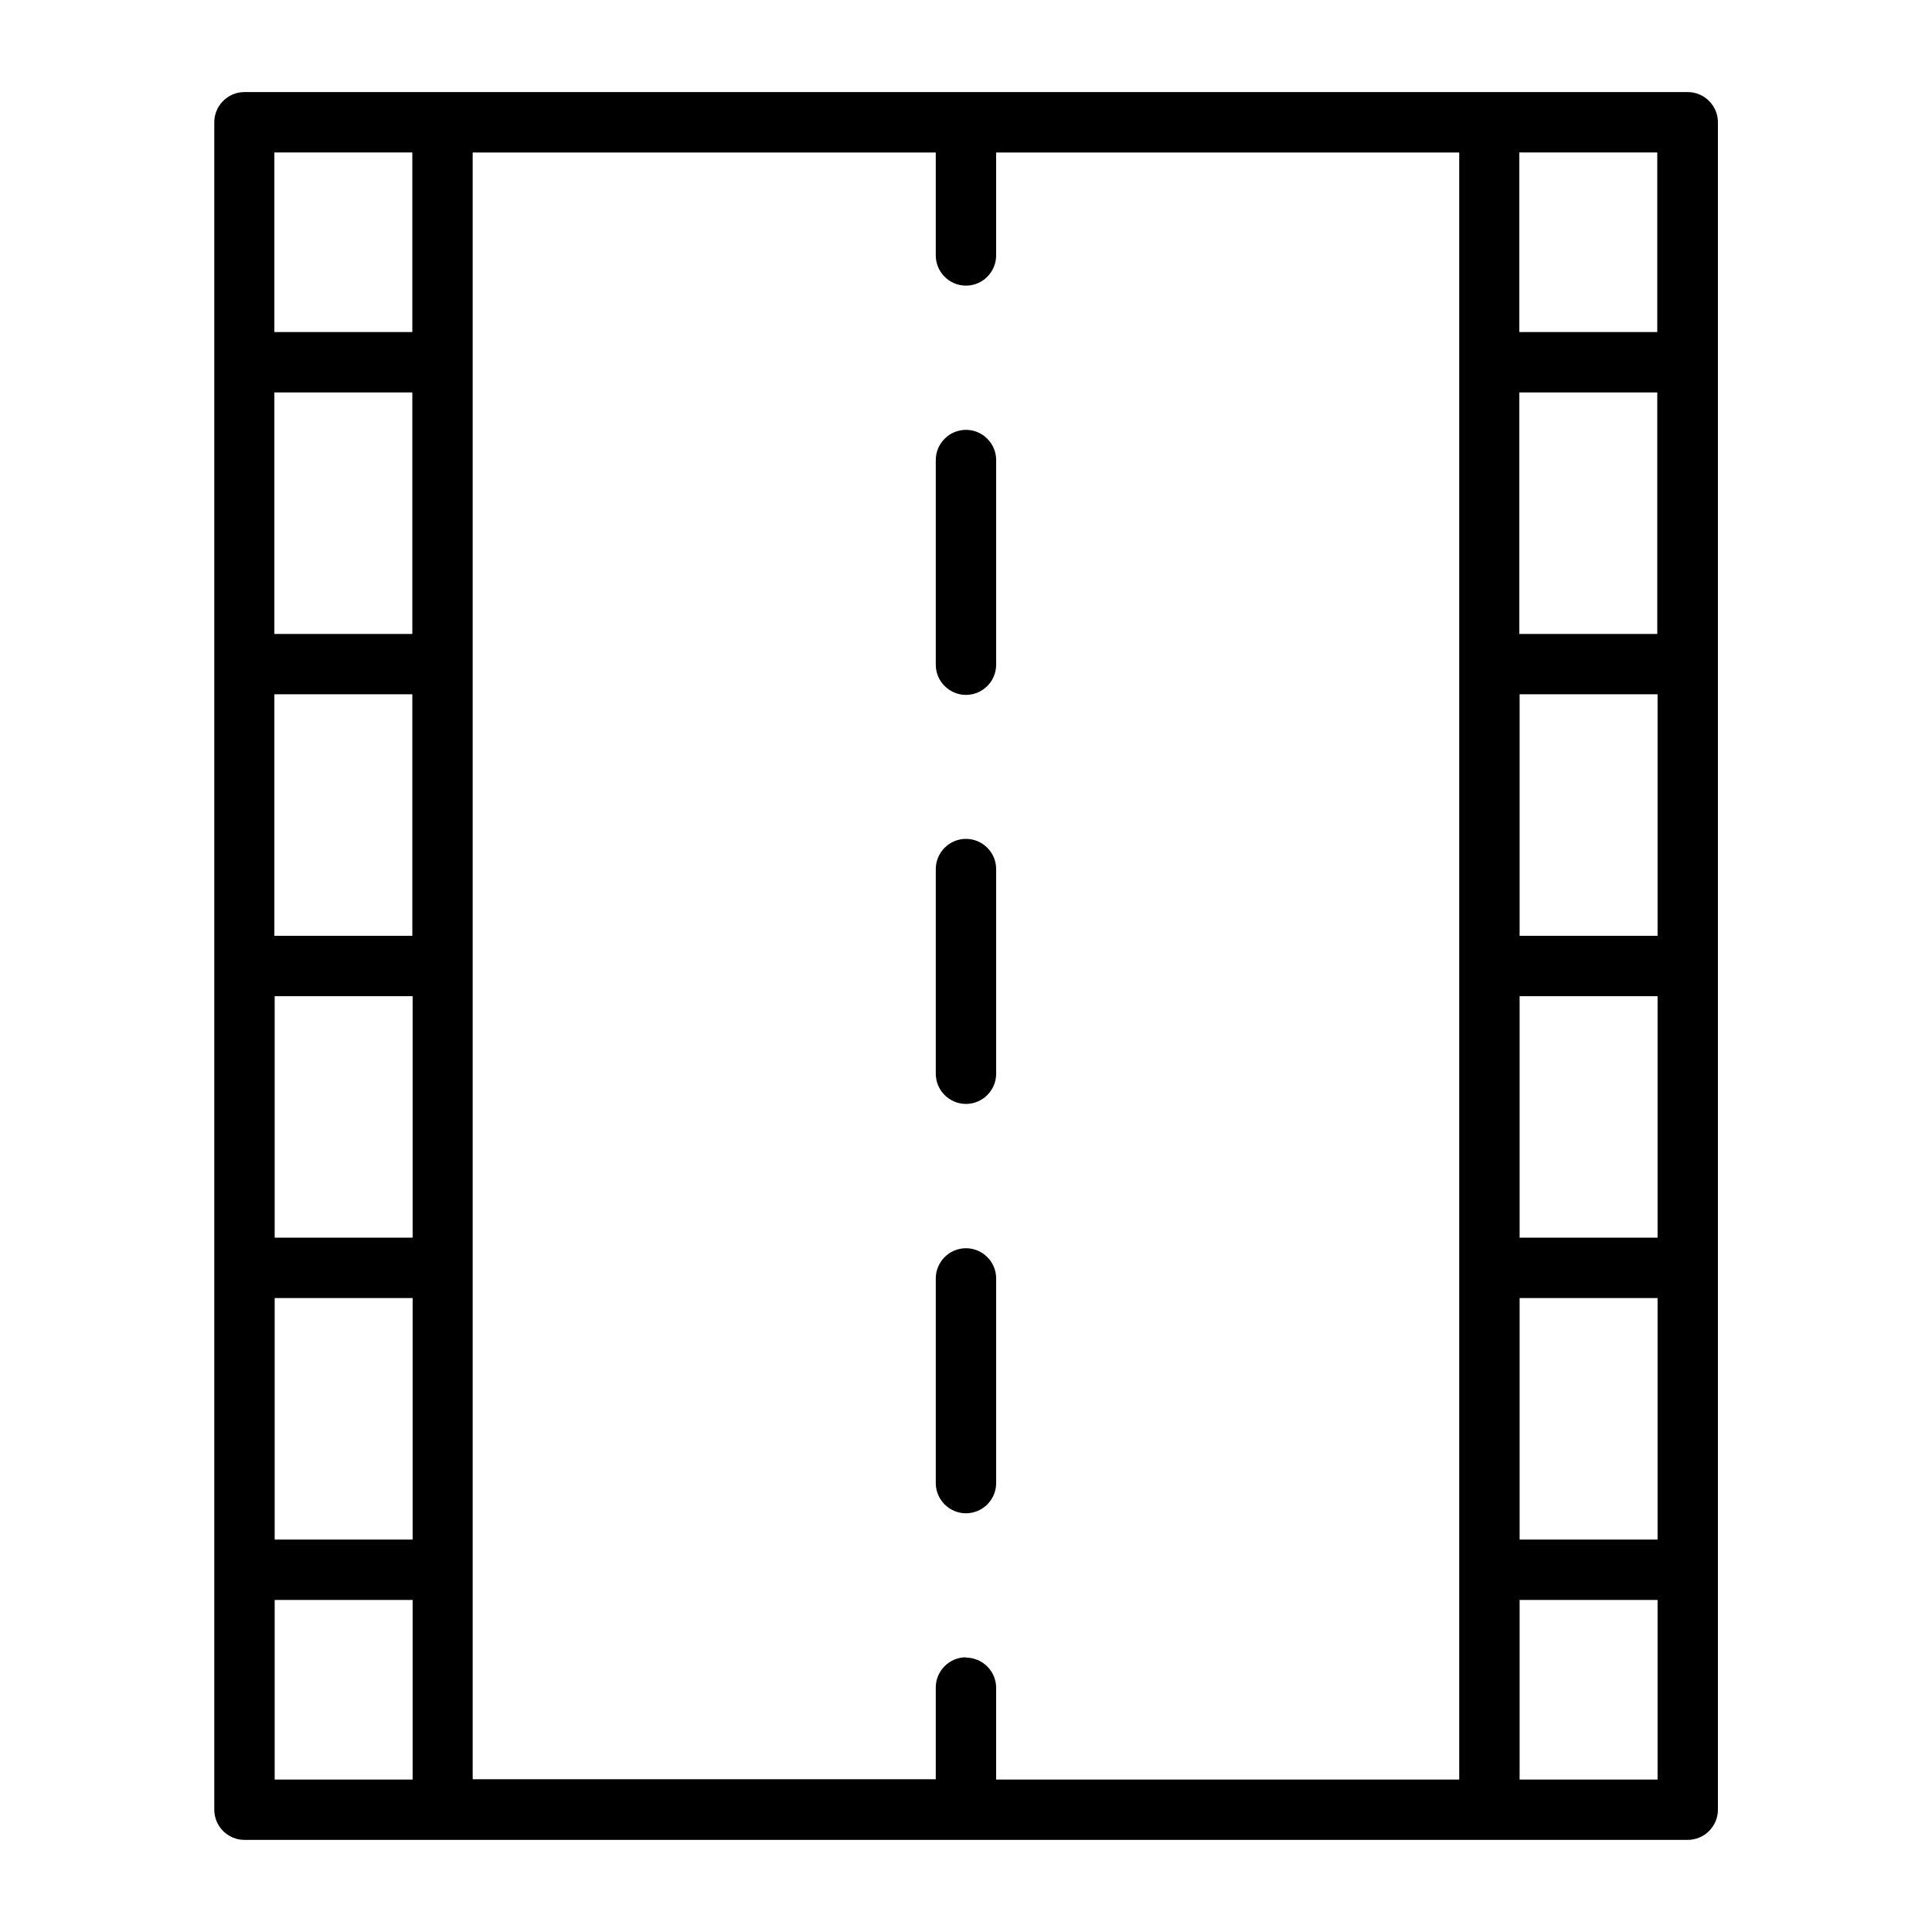 <?xml version="1.0" encoding="UTF-8"?>
<svg width="1200pt" height="1200pt" version="1.1" viewBox="0 0 1200 1200" xmlns="http://www.w3.org/2000/svg">
 <path d="m1048.1 57.188h-896.26c-10.312 0-18.75 8.438-18.75 18.75v1048.1c0 10.312 8.438 18.75 18.75 18.75h896.44c10.312 0 18.75-8.438 18.75-18.75v-1048.1c0-10.312-8.438-18.75-18.75-18.75zm-448.13 972.19c-10.312 0-18.75 8.438-18.75 18.75v57h-287.63v-1010.4h287.63v63.938c0 10.312 8.438 18.75 18.75 18.75s18.75-8.438 18.75-18.75v-63.938h287.63v1010.6h-287.63v-57c0-10.312-8.438-18.75-18.75-18.75zm-343.87-448.13h-85.688v-150h85.688zm-85.5 37.5h85.688v150h-85.688zm85.5-225h-85.688v-150h85.688zm-85.5 412.5h85.688v150h-85.688zm773.26-187.5h85.688v150h-85.688zm0-37.5v-150h85.688v150zm85.5-187.5h-85.688v-150h85.688zm-85.5 412.5h85.688v150h-85.688zm85.5-600h-85.688v-111.56h85.688zm-773.26-111.56v111.56h-85.688v-111.56zm-85.5 899.06h85.688v111.56h-85.688zm773.26 111.56v-111.56h85.688v111.56zm-362.63-692.44v-127.13c0-10.312 8.438-18.75 18.75-18.75s18.75 8.438 18.75 18.75v127.13c0 10.312-8.438 18.75-18.75 18.75s-18.75-8.438-18.75-18.75zm37.5 508.31c0 10.312-8.438 18.75-18.75 18.75s-18.75-8.438-18.75-18.75v-127.13c0-10.312 8.438-18.75 18.75-18.75s18.75 8.438 18.75 18.75zm-37.5-254.26v-127.13c0-10.312 8.438-18.75 18.75-18.75s18.75 8.438 18.75 18.75v127.13c0 10.312-8.438 18.75-18.75 18.75s-18.75-8.438-18.75-18.75z"/>
</svg>

